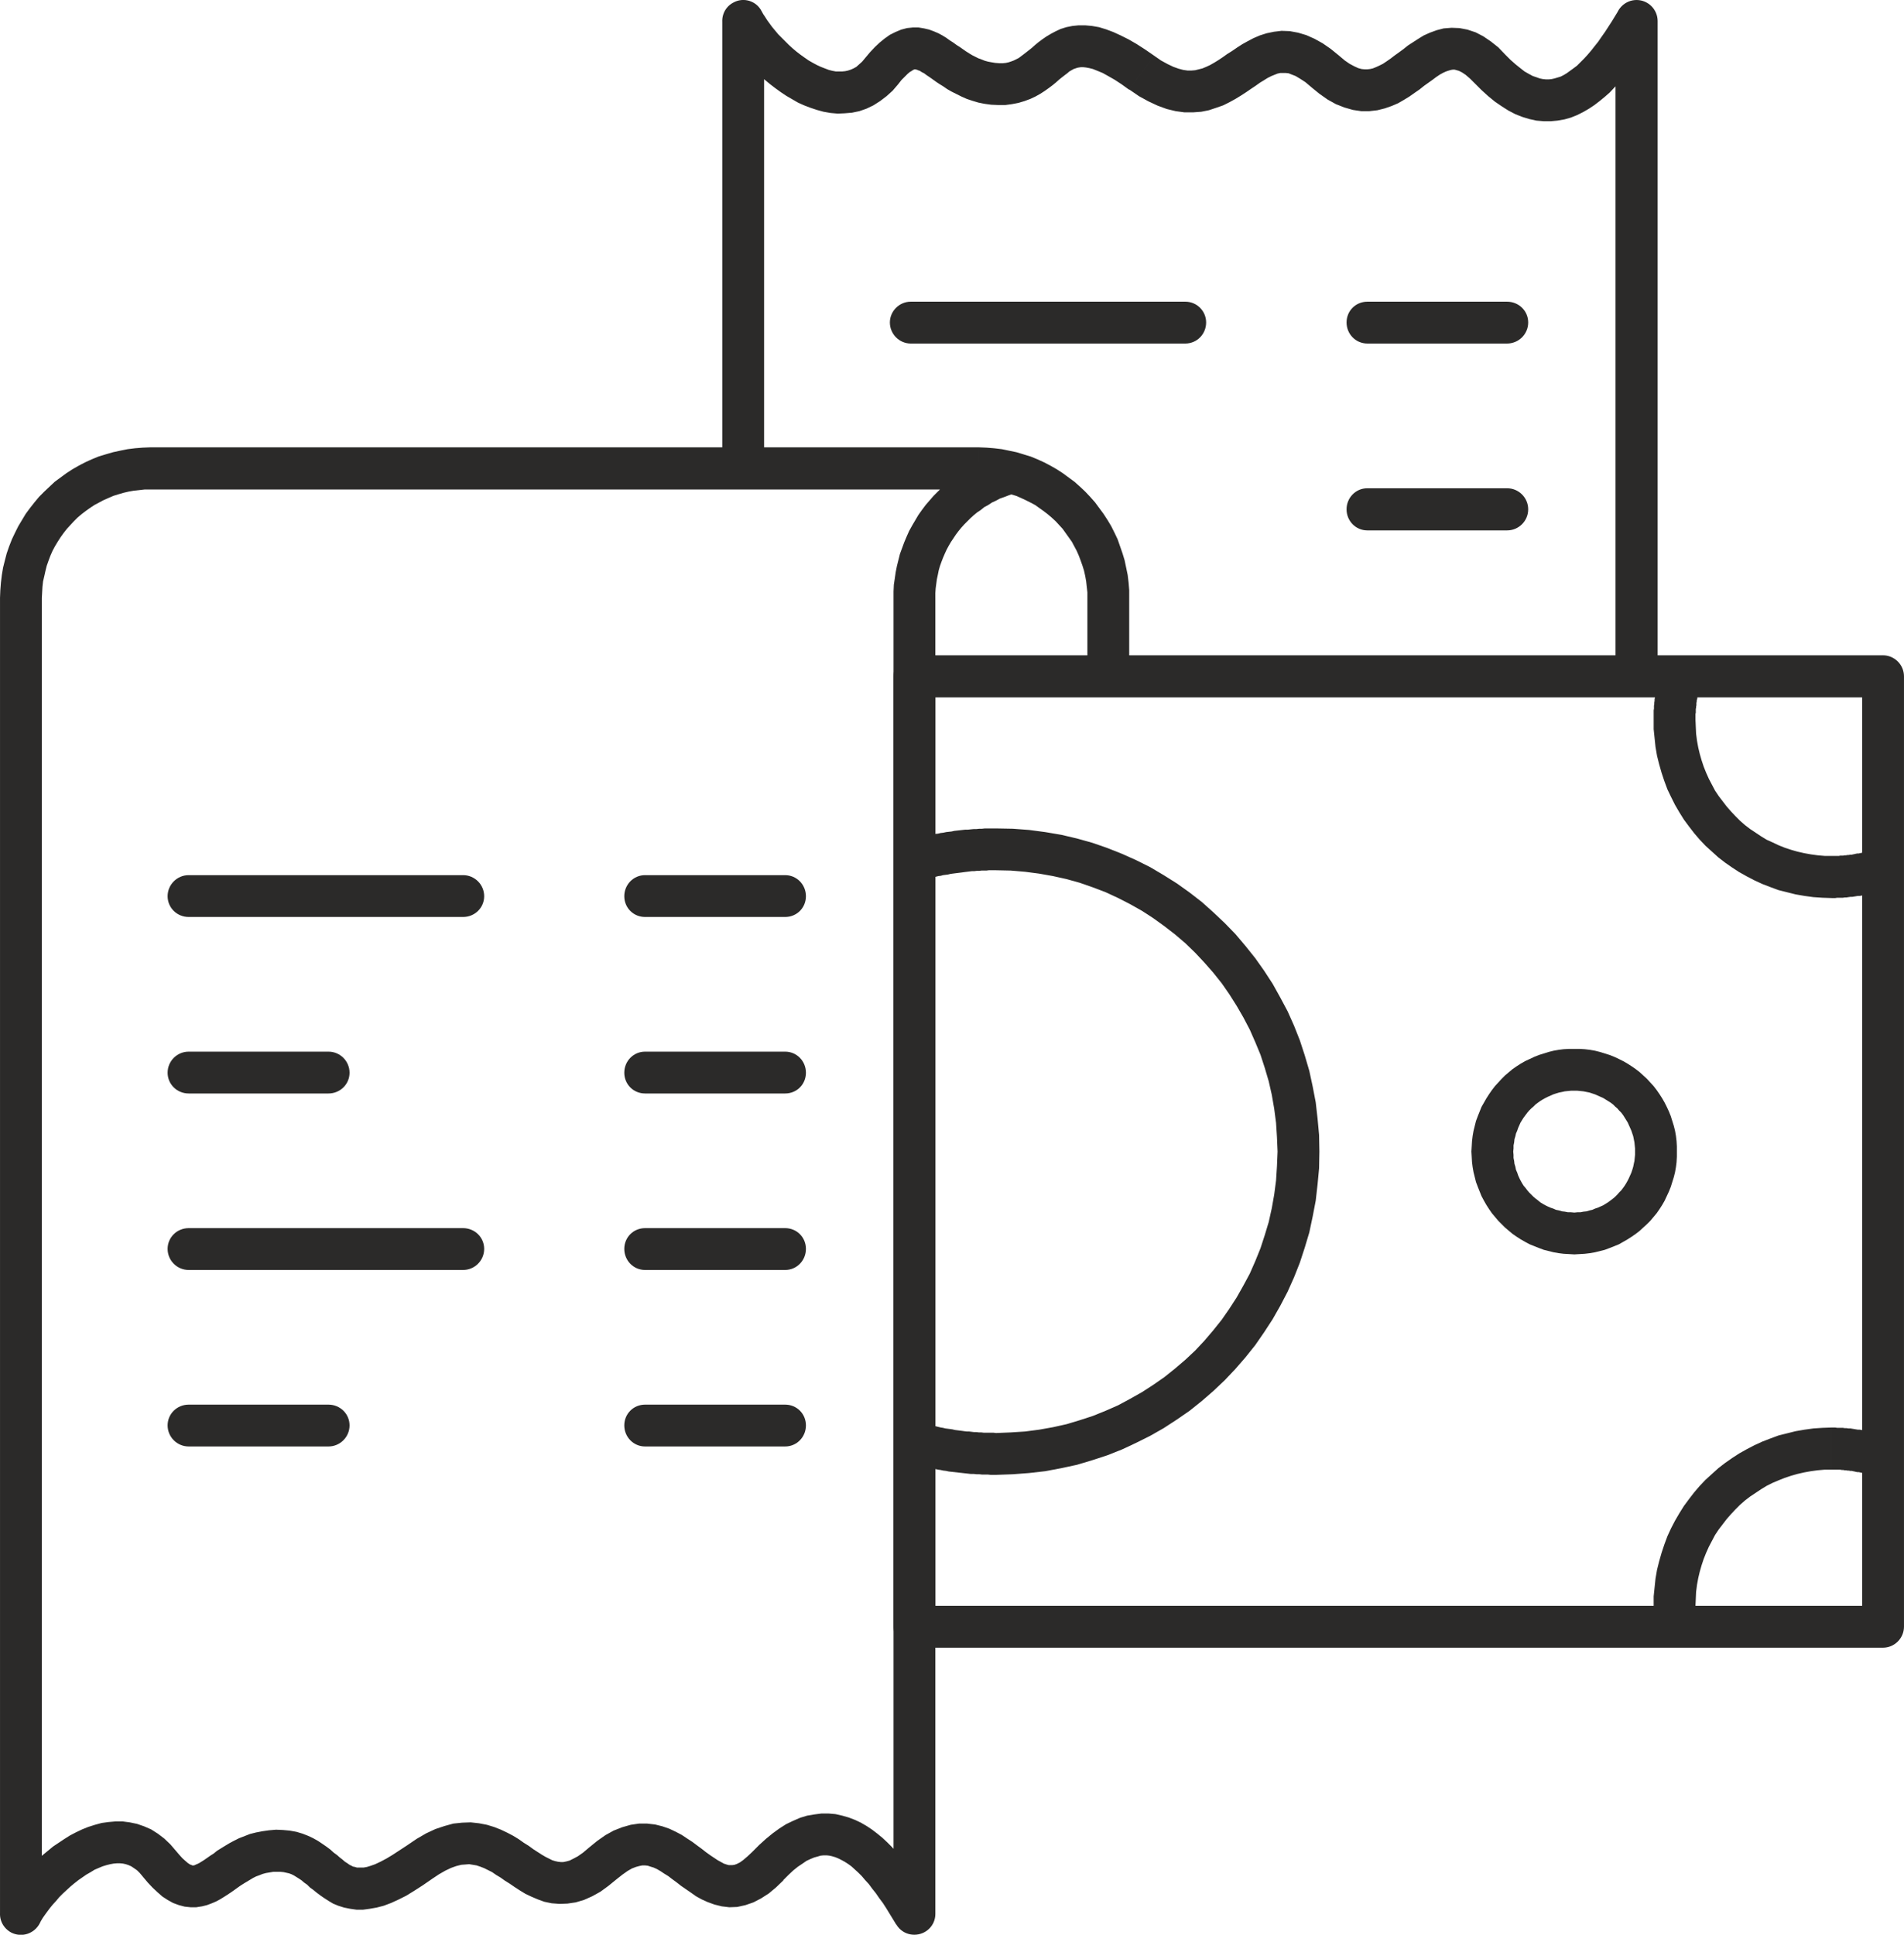<?xml version="1.0" encoding="UTF-8"?>
<!DOCTYPE svg PUBLIC "-//W3C//DTD SVG 1.1//EN" "http://www.w3.org/Graphics/SVG/1.1/DTD/svg11.dtd">
<!-- Creator: CorelDRAW 2020 (64-Bit) -->
<svg xmlns="http://www.w3.org/2000/svg" xml:space="preserve" width="1135px" height="1153px" version="1.1" style="shape-rendering:geometricPrecision; text-rendering:geometricPrecision; image-rendering:optimizeQuality; fill-rule:evenodd; clip-rule:evenodd"
viewBox="0 0 62.37 63.36"
 xmlns:xlink="http://www.w3.org/1999/xlink"
 xmlns:xodm="http://www.corel.com/coreldraw/odm/2003">
 <defs>
  <style type="text/css">
   <![CDATA[
    .fil0 {fill:#2B2A29;fill-rule:nonzero}
   ]]>
  </style>
 </defs>
 <g id="Слой_x0020_1">
  <g id="_2109291316720">
   <g>
    <path class="fil0" d="M30.64 19.58l-1.37 0 0 0 0 -0.21 0.01 -0.22 0.03 -0.2 0.03 -0.21 0.04 -0.2 0.05 -0.2 0.05 -0.2 0.07 -0.19 0.07 -0.19 0.08 -0.19 0.08 -0.18 0.1 -0.18 0.1 -0.17 0.1 -0.17 0.12 -0.17 0.12 -0.16 0.13 -0.15 0.13 -0.15 0.14 -0.14 0.14 -0.14 0.15 -0.13 0.15 -0.13 0.16 -0.12 0.17 -0.11 0.17 -0.11 0.17 -0.1 0.18 -0.09 0.18 -0.09 0.19 -0.08 0.19 -0.07 0.19 -0.06 0.2 -0.06 0.34 1.33 -0.14 0.04 -0.14 0.05 -0.13 0.05 -0.14 0.05 -0.13 0.07 -0.13 0.06 -0.12 0.08 -0.13 0.07 -0.11 0.09 -0.12 0.08 -0.11 0.09 -0.11 0.1 -0.1 0.1 -0.1 0.1 -0.1 0.11 -0.09 0.11 -0.09 0.12 -0.08 0.12 -0.08 0.12 -0.07 0.12 -0.07 0.13 -0.06 0.13 -0.06 0.14 -0.05 0.13 -0.05 0.14 -0.04 0.14 -0.03 0.15 -0.03 0.14 -0.02 0.15 -0.02 0.15 -0.01 0.15 0 0.16 0 0zm-1.37 43.1l0 -43.1 1.37 0 0 43.1 -1.28 0.35 -0.09 -0.35zm1.37 0c0,0.38 -0.31,0.68 -0.69,0.68 -0.38,0 -0.68,-0.3 -0.68,-0.68l1.37 0zm-4.98 -1.1l-1.01 -0.94 0 0 0.22 -0.22 0.22 -0.2 0.22 -0.18 0.22 -0.16 0.22 -0.14 0.23 -0.11 0.23 -0.1 0.23 -0.07 0.24 -0.04 0.23 -0.03 0.23 0 0.23 0.02 0.22 0.05 0.21 0.06 0.21 0.08 0.19 0.09 0.19 0.11 0.18 0.12 0.17 0.13 0.17 0.14 0.16 0.15 0.15 0.15 0.15 0.17 0.15 0.17 0.14 0.17 0.13 0.18 0.14 0.18 0.13 0.19 0.12 0.19 0.13 0.2 0.12 0.19 0.11 0.2 -1.18 0.7 -0.11 -0.18 -0.11 -0.18 -0.11 -0.18 -0.11 -0.17 -0.12 -0.16 -0.11 -0.16 -0.12 -0.15 -0.11 -0.15 -0.12 -0.13 -0.11 -0.13 -0.12 -0.12 -0.11 -0.1 -0.11 -0.1 -0.11 -0.08 -0.11 -0.07 -0.11 -0.06 -0.1 -0.05 -0.1 -0.04 -0.1 -0.03 -0.09 -0.02 -0.09 -0.01 -0.1 0 -0.1 0.01 -0.1 0.03 -0.11 0.03 -0.12 0.05 -0.13 0.06 -0.13 0.09 -0.15 0.1 -0.15 0.12 -0.16 0.15 -0.17 0.17 0 0.01zm-5.46 -0.04l-0.91 -1.03 0 0 0.27 -0.22 0.27 -0.19 0.27 -0.15 0.28 -0.11 0.28 -0.08 0.27 -0.04 0.27 0 0.26 0.03 0.24 0.06 0.23 0.08 0.21 0.1 0.19 0.1 0.18 0.12 0.17 0.11 0.16 0.12 0.15 0.11 0.14 0.11 0.14 0.1 0.12 0.08 0.12 0.08 0.11 0.06 0.09 0.05 0.09 0.03 0.07 0.02 0.06 0 0.06 0 0.07 -0.01 0.08 -0.03 0.1 -0.05 0.11 -0.08 0.14 -0.12 0.16 -0.15 1.01 0.94 -0.24 0.23 -0.24 0.2 -0.25 0.16 -0.25 0.13 -0.26 0.09 -0.27 0.06 -0.26 0.01 -0.25 -0.03 -0.24 -0.06 -0.22 -0.08 -0.2 -0.09 -0.18 -0.1 -0.17 -0.12 -0.16 -0.11 -0.16 -0.11 -0.14 -0.11 -0.15 -0.11 -0.13 -0.1 -0.13 -0.08 -0.12 -0.08 -0.12 -0.07 -0.11 -0.05 -0.1 -0.03 -0.09 -0.03 -0.09 -0.01 -0.09 0 -0.1 0.02 -0.11 0.03 -0.13 0.05 -0.14 0.08 -0.17 0.12 -0.19 0.15 0 0zm-6.06 0l-0.8 -1.11 0 0 0.31 -0.21 0.31 -0.18 0.3 -0.14 0.3 -0.1 0.29 -0.08 0.29 -0.03 0.28 -0.01 0.27 0.03 0.26 0.05 0.23 0.07 0.23 0.09 0.21 0.1 0.19 0.1 0.18 0.11 0.17 0.12 0.16 0.1 0.15 0.11 0.14 0.09 0.14 0.09 0.12 0.07 0.12 0.06 0.1 0.05 0.1 0.03 0.09 0.02 0.09 0.01 0.08 0 0.1 -0.02 0.11 -0.03 0.12 -0.06 0.15 -0.08 0.17 -0.12 0.19 -0.16 0.91 1.03 -0.27 0.22 -0.26 0.19 -0.27 0.15 -0.27 0.12 -0.27 0.08 -0.27 0.04 -0.26 0.01 -0.26 -0.02 -0.24 -0.05 -0.22 -0.08 -0.21 -0.09 -0.19 -0.09 -0.18 -0.11 -0.17 -0.11 -0.16 -0.11 -0.16 -0.1 -0.14 -0.1 -0.15 -0.09 -0.13 -0.09 -0.14 -0.07 -0.12 -0.06 -0.13 -0.05 -0.12 -0.04 -0.12 -0.02 -0.12 -0.02 -0.13 0.01 -0.13 0.01 -0.16 0.04 -0.17 0.06 -0.19 0.09 -0.21 0.12 -0.24 0.16 0 0zm-5.07 -0.24l-0.03 -1.38 0 0 0.23 0.01 0.22 0.02 0.22 0.04 0.2 0.06 0.18 0.07 0.17 0.08 0.16 0.09 0.15 0.1 0.13 0.09 0.12 0.09 0.11 0.1 0.11 0.08 0.09 0.08 0.09 0.07 0.08 0.07 0.08 0.05 0.07 0.05 0.06 0.03 0.06 0.03 0.06 0.01 0.06 0.02 0.06 0 0.07 0 0.09 0 0.11 -0.02 0.13 -0.04 0.14 -0.05 0.17 -0.08 0.19 -0.1 0.2 -0.12 0.23 -0.15 0.26 -0.17 0.8 1.11 -0.29 0.2 -0.28 0.18 -0.26 0.16 -0.26 0.13 -0.24 0.11 -0.24 0.09 -0.23 0.06 -0.23 0.04 -0.22 0.03 -0.21 0 -0.21 -0.03 -0.2 -0.04 -0.19 -0.06 -0.17 -0.07 -0.15 -0.09 -0.14 -0.09 -0.13 -0.09 -0.12 -0.09 -0.11 -0.09 -0.11 -0.08 -0.09 -0.09 -0.1 -0.07 -0.08 -0.07 -0.09 -0.06 -0.08 -0.05 -0.08 -0.05 -0.08 -0.04 -0.08 -0.03 -0.09 -0.02 -0.09 -0.02 -0.1 -0.01 -0.12 0 0 0zm-4.39 0.16l1.08 -0.85 0 0 0.12 0.14 0.1 0.11 0.09 0.08 0.08 0.07 0.06 0.04 0.04 0.02 0.03 0.01 0.02 0.01 0.02 0 0.01 0 0.02 0 0.03 -0.01 0.04 -0.02 0.05 -0.02 0.06 -0.03 0.08 -0.05 0.08 -0.05 0.1 -0.07 0.1 -0.07 0.11 -0.07 0.11 -0.09 0.13 -0.08 0.13 -0.08 0.15 -0.09 0.15 -0.08 0.16 -0.08 0.18 -0.07 0.18 -0.07 0.2 -0.05 0.21 -0.04 0.21 -0.03 0.23 -0.02 0.03 1.38 -0.12 0 -0.12 0.02 -0.12 0.02 -0.11 0.03 -0.1 0.04 -0.11 0.04 -0.1 0.05 -0.1 0.06 -0.1 0.06 -0.1 0.06 -0.11 0.07 -0.1 0.07 -0.11 0.08 -0.1 0.07 -0.12 0.08 -0.11 0.07 -0.13 0.08 -0.13 0.07 -0.14 0.06 -0.16 0.06 -0.16 0.04 -0.19 0.03 -0.19 0 -0.19 -0.02 -0.19 -0.05 -0.19 -0.07 -0.18 -0.1 -0.17 -0.11 -0.16 -0.14 -0.16 -0.15 -0.16 -0.17 -0.16 -0.19 0 0zm-4.68 1.22l1.37 0 -1.29 -0.32 0.08 -0.14 0.08 -0.15 0.1 -0.14 0.11 -0.15 0.11 -0.15 0.12 -0.15 0.13 -0.15 0.14 -0.15 0.14 -0.14 0.16 -0.15 0.15 -0.14 0.17 -0.14 0.17 -0.14 0.18 -0.12 0.18 -0.12 0.19 -0.12 0.19 -0.1 0.21 -0.1 0.2 -0.08 0.22 -0.07 0.22 -0.06 0.22 -0.03 0.23 -0.02 0.24 0 0.23 0.03 0.24 0.05 0.23 0.08 0.23 0.1 0.22 0.14 0.21 0.16 0.2 0.19 0.18 0.21 -1.08 0.85 -0.1 -0.12 -0.09 -0.09 -0.1 -0.07 -0.09 -0.06 -0.09 -0.04 -0.09 -0.03 -0.09 -0.02 -0.1 -0.01 -0.1 0 -0.11 0.01 -0.11 0.02 -0.12 0.03 -0.13 0.04 -0.12 0.05 -0.14 0.06 -0.13 0.08 -0.14 0.08 -0.13 0.09 -0.13 0.09 -0.14 0.11 -0.12 0.1 -0.13 0.12 -0.12 0.11 -0.12 0.12 -0.1 0.12 -0.11 0.12 -0.09 0.11 -0.09 0.12 -0.08 0.11 -0.07 0.1 -0.06 0.1 -0.04 0.08 -1.3 -0.31zm1.3 0.31c-0.18,0.34 -0.59,0.47 -0.93,0.3 -0.34,-0.18 -0.47,-0.59 -0.29,-0.93l1.22 0.63zm0.07 -43.41l0 43.1 -1.37 0 0 -43.1 0 0 1.37 0zm3.55 -4.93l0 1.38 0 0 -0.18 0 -0.18 0.02 -0.18 0.02 -0.17 0.03 -0.17 0.04 -0.17 0.05 -0.16 0.05 -0.16 0.07 -0.16 0.07 -0.15 0.08 -0.15 0.08 -0.15 0.1 -0.14 0.1 -0.13 0.1 -0.13 0.11 -0.12 0.12 -0.12 0.13 -0.11 0.12 -0.11 0.14 -0.1 0.14 -0.09 0.14 -0.09 0.15 -0.08 0.15 -0.07 0.16 -0.06 0.16 -0.06 0.17 -0.04 0.16 -0.04 0.18 -0.04 0.17 -0.02 0.18 -0.01 0.18 -0.01 0.18 -1.37 0 0.01 -0.25 0.02 -0.25 0.03 -0.25 0.04 -0.24 0.06 -0.24 0.06 -0.23 0.08 -0.23 0.09 -0.23 0.1 -0.21 0.11 -0.22 0.12 -0.2 0.12 -0.2 0.14 -0.19 0.15 -0.19 0.15 -0.18 0.17 -0.17 0.17 -0.16 0.17 -0.16 0.19 -0.14 0.19 -0.14 0.2 -0.13 0.21 -0.12 0.21 -0.11 0.22 -0.1 0.22 -0.09 0.23 -0.07 0.24 -0.07 0.23 -0.05 0.25 -0.05 0.24 -0.03 0.25 -0.02 0.25 -0.01 0 0zm0 0c0.38,0 0.69,0.31 0.69,0.69 0,0.38 -0.31,0.69 -0.69,0.69l0 -1.38zm27.15 1.38l-27.15 0 0 -1.38 27.15 0 0 0 0 1.38zm4.92 3.55l-1.37 0 0 0 0 -0.18 -0.02 -0.18 -0.02 -0.18 -0.03 -0.17 -0.04 -0.18 -0.05 -0.16 -0.06 -0.17 -0.06 -0.16 -0.07 -0.16 -0.08 -0.15 -0.08 -0.15 -0.1 -0.14 -0.1 -0.14 -0.1 -0.14 -0.11 -0.12 -0.12 -0.13 -0.13 -0.12 -0.13 -0.11 -0.13 -0.1 -0.14 -0.1 -0.14 -0.1 -0.15 -0.08 -0.16 -0.08 -0.15 -0.07 -0.16 -0.07 -0.17 -0.05 -0.17 -0.05 -0.17 -0.04 -0.17 -0.03 -0.18 -0.02 -0.18 -0.02 -0.18 0 0 -1.38 0.25 0.01 0.25 0.02 0.25 0.03 0.24 0.05 0.24 0.05 0.23 0.07 0.23 0.07 0.22 0.09 0.22 0.1 0.21 0.11 0.21 0.12 0.2 0.13 0.19 0.14 0.19 0.14 0.18 0.16 0.17 0.16 0.16 0.17 0.16 0.18 0.14 0.19 0.14 0.19 0.13 0.2 0.12 0.2 0.11 0.22 0.1 0.21 0.08 0.23 0.08 0.23 0.07 0.23 0.05 0.24 0.05 0.24 0.03 0.25 0.02 0.25 0 0.25 0 0zm-1.37 2.57l0 -2.57 1.37 0 0 2.57 -1.37 0z"/>
   </g>
   <g>
    <path class="fil0" d="M6.18 30.03c-0.38,0 -0.69,-0.3 -0.69,-0.68 0,-0.38 0.31,-0.69 0.69,-0.69l0 1.37zm8.99 0l-8.99 0 0 -1.37 8.99 0 0 1.37zm0 -1.37c0.38,0 0.69,0.31 0.69,0.69 0,0.38 -0.31,0.68 -0.69,0.68l0 -1.37z"/>
   </g>
   <g>
    <path class="fil0" d="M21.13 30.03c-0.38,0 -0.68,-0.3 -0.68,-0.68 0,-0.38 0.3,-0.69 0.68,-0.69l0 1.37zm4.59 0l-4.59 0 0 -1.37 4.59 0 0 1.37zm0 -1.37c0.38,0 0.68,0.31 0.68,0.69 0,0.38 -0.3,0.68 -0.68,0.68l0 -1.37z"/>
   </g>
   <g>
    <path class="fil0" d="M6.18 41.59c-0.38,0 -0.69,-0.31 -0.69,-0.69 0,-0.38 0.31,-0.68 0.69,-0.68l0 1.37zm8.99 0l-8.99 0 0 -1.37 8.99 0 0 1.37zm0 -1.37c0.38,0 0.69,0.3 0.69,0.68 0,0.38 -0.31,0.69 -0.69,0.69l0 -1.37z"/>
   </g>
   <g>
    <path class="fil0" d="M21.13 41.59c-0.38,0 -0.68,-0.31 -0.68,-0.69 0,-0.38 0.3,-0.68 0.68,-0.68l0 1.37zm4.59 0l-4.59 0 0 -1.37 4.59 0 0 1.37zm0 -1.37c0.38,0 0.68,0.3 0.68,0.68 0,0.38 -0.3,0.69 -0.68,0.69l0 -1.37z"/>
   </g>
   <g>
    <path class="fil0" d="M21.13 35.81c-0.38,0 -0.68,-0.3 -0.68,-0.68 0,-0.38 0.3,-0.69 0.68,-0.69l0 1.37zm4.59 0l-4.59 0 0 -1.37 4.59 0 0 1.37zm0 -1.37c0.38,0 0.68,0.31 0.68,0.69 0,0.38 -0.3,0.68 -0.68,0.68l0 -1.37z"/>
   </g>
   <g>
    <path class="fil0" d="M6.18 35.81c-0.38,0 -0.69,-0.3 -0.69,-0.68 0,-0.38 0.31,-0.69 0.69,-0.69l0 1.37zm4.58 0l-4.58 0 0 -1.37 4.58 0 0 1.37zm0 -1.37c0.38,0 0.69,0.31 0.69,0.69 0,0.38 -0.31,0.68 -0.69,0.68l0 -1.37z"/>
   </g>
   <g>
    <path class="fil0" d="M21.13 47.37c-0.38,0 -0.68,-0.31 -0.68,-0.69 0,-0.38 0.3,-0.68 0.68,-0.68l0 1.37zm4.59 0l-4.59 0 0 -1.37 4.59 0 0 1.37zm0 -1.37c0.38,0 0.68,0.3 0.68,0.68 0,0.38 -0.3,0.69 -0.68,0.69l0 -1.37z"/>
   </g>
   <g>
    <path class="fil0" d="M6.18 47.37c-0.38,0 -0.69,-0.31 -0.69,-0.69 0,-0.38 0.31,-0.68 0.69,-0.68l0 1.37zm4.58 0l-4.58 0 0 -1.37 4.58 0 0 1.37zm0 -1.37c0.38,0 0.69,0.3 0.69,0.68 0,0.38 -0.31,0.69 -0.69,0.69l0 -1.37z"/>
   </g>
   <g>
    <path class="fil0" d="M54.3 0.69l0 21.46 -1.38 0 0 -21.46 0.1 -0.35 1.28 0.35zm-1.38 0c0,-0.38 0.31,-0.69 0.69,-0.69 0.38,0 0.69,0.31 0.69,0.69l-1.38 0zm-4.61 2.04l1 -0.94 0 0 0.17 0.17 0.17 0.15 0.15 0.12 0.14 0.11 0.14 0.08 0.13 0.07 0.12 0.04 0.11 0.04 0.1 0.02 0.1 0.01 0.1 0 0.09 -0.01 0.09 -0.02 0.1 -0.03 0.1 -0.03 0.1 -0.05 0.1 -0.06 0.11 -0.08 0.11 -0.08 0.12 -0.09 0.11 -0.11 0.12 -0.12 0.11 -0.12 0.12 -0.14 0.11 -0.14 0.12 -0.15 0.11 -0.16 0.12 -0.17 0.11 -0.17 0.11 -0.17 0.11 -0.18 0.11 -0.18 1.18 0.7 -0.12 0.19 -0.12 0.2 -0.12 0.19 -0.13 0.19 -0.13 0.19 -0.13 0.18 -0.13 0.18 -0.14 0.18 -0.15 0.17 -0.15 0.16 -0.15 0.16 -0.16 0.14 -0.17 0.14 -0.17 0.13 -0.18 0.12 -0.19 0.11 -0.2 0.1 -0.2 0.08 -0.21 0.06 -0.23 0.04 -0.22 0.02 -0.23 0 -0.24 -0.02 -0.23 -0.05 -0.23 -0.07 -0.23 -0.09 -0.23 -0.12 -0.22 -0.14 -0.22 -0.15 -0.22 -0.18 -0.22 -0.2 -0.22 -0.22 0 0zm-5.36 0.12l0.91 -1.03 0 0 0.19 0.16 0.16 0.11 0.15 0.08 0.13 0.06 0.11 0.03 0.1 0.01 0.09 0 0.09 -0.01 0.09 -0.02 0.1 -0.04 0.11 -0.05 0.12 -0.06 0.12 -0.08 0.13 -0.09 0.13 -0.1 0.14 -0.1 0.15 -0.11 0.15 -0.12 0.17 -0.11 0.17 -0.11 0.18 -0.11 0.2 -0.09 0.22 -0.08 0.23 -0.06 0.26 -0.02 0.26 0.01 0.26 0.05 0.27 0.09 0.25 0.13 0.25 0.17 0.24 0.19 0.23 0.24 -1 0.94 -0.16 -0.16 -0.14 -0.12 -0.12 -0.08 -0.1 -0.05 -0.07 -0.02 -0.07 -0.02 -0.06 0 -0.06 0.01 -0.07 0.02 -0.09 0.03 -0.09 0.04 -0.11 0.06 -0.12 0.08 -0.12 0.09 -0.14 0.1 -0.14 0.1 -0.15 0.12 -0.16 0.11 -0.17 0.12 -0.18 0.11 -0.19 0.11 -0.21 0.09 -0.23 0.08 -0.24 0.06 -0.26 0.03 -0.27 0 -0.27 -0.04 -0.28 -0.08 -0.28 -0.11 -0.27 -0.15 -0.27 -0.19 -0.27 -0.22 0 0zm-5.96 0.09l0.81 -1.12 0 0 0.23 0.16 0.22 0.12 0.19 0.09 0.17 0.06 0.15 0.04 0.14 0.02 0.13 0 0.12 -0.01 0.12 -0.03 0.12 -0.03 0.12 -0.05 0.13 -0.06 0.14 -0.08 0.13 -0.08 0.15 -0.1 0.14 -0.1 0.16 -0.1 0.16 -0.11 0.17 -0.11 0.18 -0.1 0.19 -0.1 0.21 -0.09 0.22 -0.07 0.24 -0.05 0.25 -0.03 0.27 0.01 0.27 0.05 0.27 0.08 0.27 0.12 0.27 0.15 0.26 0.18 0.27 0.22 -0.91 1.03 -0.19 -0.16 -0.17 -0.11 -0.15 -0.09 -0.13 -0.05 -0.1 -0.04 -0.1 -0.01 -0.09 0 -0.08 0 -0.09 0.02 -0.1 0.04 -0.1 0.04 -0.12 0.06 -0.13 0.08 -0.13 0.08 -0.14 0.1 -0.15 0.1 -0.16 0.11 -0.17 0.11 -0.18 0.11 -0.2 0.11 -0.2 0.1 -0.23 0.08 -0.24 0.08 -0.25 0.05 -0.27 0.02 -0.28 0 -0.29 -0.04 -0.29 -0.07 -0.3 -0.11 -0.3 -0.14 -0.31 -0.17 -0.32 -0.22 0 0.01zm-4.29 0.5l0.03 -1.37 0 0 0.12 0 0.1 -0.01 0.09 -0.02 0.09 -0.03 0.08 -0.03 0.08 -0.04 0.08 -0.04 0.08 -0.06 0.08 -0.06 0.09 -0.07 0.09 -0.07 0.1 -0.08 0.1 -0.09 0.11 -0.09 0.12 -0.09 0.13 -0.09 0.15 -0.09 0.15 -0.08 0.17 -0.08 0.19 -0.06 0.2 -0.04 0.2 -0.02 0.22 0 0.22 0.02 0.23 0.04 0.23 0.07 0.24 0.09 0.24 0.11 0.26 0.13 0.26 0.15 0.28 0.18 0.29 0.2 -0.81 1.12 -0.25 -0.18 -0.23 -0.15 -0.21 -0.12 -0.18 -0.1 -0.17 -0.07 -0.15 -0.06 -0.12 -0.03 -0.11 -0.02 -0.09 -0.01 -0.07 0 -0.07 0.01 -0.05 0.01 -0.06 0.02 -0.06 0.02 -0.07 0.04 -0.07 0.04 -0.07 0.06 -0.08 0.06 -0.09 0.07 -0.1 0.08 -0.1 0.09 -0.11 0.09 -0.12 0.09 -0.14 0.1 -0.14 0.09 -0.16 0.09 -0.17 0.08 -0.19 0.07 -0.2 0.06 -0.21 0.04 -0.22 0.03 -0.23 0 0 0zm-3.28 -0.68l-1.08 -0.86 0 0 0.16 -0.19 0.16 -0.17 0.16 -0.15 0.16 -0.13 0.17 -0.12 0.18 -0.09 0.19 -0.08 0.19 -0.05 0.19 -0.02 0.19 0 0.18 0.03 0.17 0.04 0.16 0.06 0.14 0.06 0.13 0.07 0.13 0.08 0.11 0.08 0.11 0.07 0.11 0.08 0.11 0.07 0.1 0.07 0.1 0.07 0.11 0.07 0.1 0.06 0.1 0.05 0.1 0.05 0.11 0.04 0.1 0.04 0.11 0.03 0.11 0.02 0.12 0.02 0.13 0.01 -0.03 1.37 -0.23 -0.01 -0.22 -0.03 -0.2 -0.04 -0.2 -0.06 -0.18 -0.06 -0.18 -0.08 -0.16 -0.08 -0.16 -0.08 -0.14 -0.08 -0.13 -0.09 -0.13 -0.08 -0.12 -0.08 -0.11 -0.08 -0.1 -0.07 -0.09 -0.06 -0.08 -0.06 -0.08 -0.04 -0.06 -0.04 -0.06 -0.02 -0.04 -0.02 -0.03 0 -0.01 -0.01 -0.02 0 -0.01 0 -0.02 0.01 -0.03 0.01 -0.04 0.03 -0.07 0.04 -0.07 0.06 -0.09 0.09 -0.11 0.11 -0.11 0.14 0 0zm-4.39 -2.07l-1.37 0 1.29 -0.32 0.05 0.09 0.06 0.09 0.07 0.11 0.08 0.11 0.08 0.11 0.1 0.12 0.1 0.12 0.11 0.11 0.12 0.12 0.12 0.12 0.12 0.11 0.13 0.11 0.13 0.1 0.14 0.1 0.13 0.09 0.14 0.08 0.13 0.07 0.13 0.06 0.13 0.05 0.13 0.05 0.12 0.03 0.11 0.02 0.11 0 0.1 0 0.1 -0.01 0.09 -0.02 0.09 -0.03 0.09 -0.04 0.09 -0.05 0.09 -0.08 0.1 -0.09 0.1 -0.12 1.08 0.86 -0.18 0.21 -0.2 0.18 -0.21 0.16 -0.22 0.14 -0.23 0.11 -0.23 0.08 -0.24 0.05 -0.24 0.02 -0.23 0.01 -0.23 -0.02 -0.23 -0.04 -0.22 -0.06 -0.21 -0.07 -0.21 -0.08 -0.2 -0.09 -0.19 -0.11 -0.19 -0.11 -0.18 -0.12 -0.18 -0.13 -0.17 -0.13 -0.17 -0.14 -0.16 -0.15 -0.15 -0.14 -0.14 -0.15 -0.14 -0.15 -0.13 -0.15 -0.12 -0.15 -0.12 -0.15 -0.1 -0.14 -0.1 -0.15 -0.09 -0.14 -0.07 -0.15 1.29 -0.31zm-1.29 0.31c-0.18,-0.33 -0.05,-0.75 0.29,-0.92 0.33,-0.18 0.75,-0.05 0.92,0.29l-1.21 0.63zm-0.08 14.34l0 -14.65 1.37 0 0 14.65 -1.37 0z"/>
   </g>
   <g>
    <path class="fil0" d="M29.83 9.88l0 1.37c-0.37,0 -0.68,-0.31 -0.68,-0.69 0,-0.37 0.31,-0.68 0.68,-0.68zm9 0l0 1.37 -9 0 0 -1.37 9 0zm0 1.37l0 -1.37c0.38,0 0.68,0.31 0.68,0.68 0,0.38 -0.3,0.69 -0.68,0.69z"/>
   </g>
   <g>
    <path class="fil0" d="M44.79 9.88l0 1.37c-0.38,0 -0.68,-0.31 -0.68,-0.69 0,-0.38 0.3,-0.68 0.68,-0.68zm4.58 0l0 1.37 -4.58 0 0 -1.37 4.58 0zm0 1.37l0 -1.37c0.38,0 0.69,0.3 0.69,0.68 0,0.38 -0.31,0.69 -0.69,0.69z"/>
   </g>
   <g>
    <path class="fil0" d="M44.79 15.99l0 1.38c-0.38,0 -0.68,-0.31 -0.68,-0.69 0,-0.38 0.3,-0.69 0.68,-0.69zm4.58 0l0 1.38 -4.58 0 0 -1.38 4.58 0zm0 1.38l0 -1.38c0.38,0 0.69,0.31 0.69,0.69 0,0.38 -0.31,0.69 -0.69,0.69z"/>
   </g>
   <g>
    <path class="fil0" d="M61.68 22.84l-31.73 0 0 -1.38 31.73 0 0.69 0.69 -0.69 0.69zm0 -1.38c0.38,0 0.69,0.31 0.69,0.69 0,0.38 -0.31,0.69 -0.69,0.69l0 -1.38zm-0.68 31.81l0 -31.12 1.37 0 0 31.12 -0.69 0.69 -0.68 -0.69zm1.37 0c0,0.38 -0.31,0.69 -0.69,0.69 -0.38,0 -0.68,-0.31 -0.68,-0.69l1.37 0zm-32.42 -0.68l31.73 0 0 1.37 -31.73 0 -0.68 -0.69 0.68 -0.68zm0 1.37c-0.38,0 -0.68,-0.31 -0.68,-0.69 0,-0.37 0.3,-0.68 0.68,-0.68l0 1.37zm0.69 -31.81l0 31.12 -1.37 0 0 -31.12 0.68 -0.69 0.69 0.69zm-1.37 0c0,-0.38 0.3,-0.69 0.68,-0.69 0.38,0 0.69,0.31 0.69,0.69l-1.37 0z"/>
   </g>
   <g>
    <path class="fil0" d="M32.63 46.93l0 1.37 0 0 -0.09 0 -0.09 0 -0.09 -0.01 -0.1 0 -0.09 0 -0.09 -0.01 -0.09 0 -0.09 -0.01 -0.1 0 -0.09 -0.01 -0.09 -0.01 -0.09 -0.01 -0.09 -0.01 -0.09 -0.01 -0.09 -0.01 -0.09 -0.01 -0.09 -0.01 -0.09 -0.02 -0.09 -0.01 -0.09 -0.02 -0.08 -0.01 -0.09 -0.02 -0.09 -0.02 -0.09 -0.01 -0.09 -0.02 -0.08 -0.02 -0.09 -0.02 -0.09 -0.02 -0.08 -0.03 -0.09 -0.02 -0.09 -0.02 -0.08 -0.02 0.37 -1.33 0.07 0.02 0.08 0.02 0.07 0.02 0.08 0.02 0.07 0.02 0.08 0.02 0.07 0.01 0.08 0.02 0.08 0.02 0.07 0.01 0.08 0.02 0.08 0.01 0.08 0.01 0.07 0.01 0.08 0.02 0.08 0.01 0.08 0.01 0.08 0.01 0.07 0.01 0.08 0.01 0.08 0 0.08 0.01 0.08 0.01 0.08 0 0.08 0.01 0.08 0 0.08 0.01 0.08 0 0.08 0 0.08 0 0.08 0 0.08 0.01 0 0zm9.22 -9.22l1.37 0 0 0 -0.01 0.55 -0.05 0.53 -0.06 0.53 -0.1 0.52 -0.11 0.52 -0.15 0.5 -0.16 0.49 -0.19 0.48 -0.21 0.47 -0.24 0.46 -0.25 0.44 -0.28 0.43 -0.29 0.42 -0.32 0.4 -0.33 0.38 -0.35 0.37 -0.37 0.35 -0.38 0.33 -0.4 0.32 -0.42 0.29 -0.43 0.28 -0.44 0.25 -0.46 0.23 -0.47 0.22 -0.48 0.19 -0.49 0.16 -0.5 0.15 -0.51 0.11 -0.53 0.1 -0.53 0.06 -0.53 0.04 -0.55 0.02 0 -1.37 0.48 -0.02 0.47 -0.03 0.46 -0.06 0.45 -0.08 0.45 -0.1 0.43 -0.13 0.43 -0.14 0.42 -0.17 0.41 -0.18 0.39 -0.21 0.39 -0.22 0.37 -0.24 0.36 -0.25 0.35 -0.28 0.34 -0.29 0.32 -0.3 0.3 -0.32 0.29 -0.34 0.28 -0.35 0.25 -0.36 0.24 -0.37 0.22 -0.39 0.21 -0.39 0.18 -0.41 0.17 -0.42 0.14 -0.43 0.13 -0.43 0.1 -0.45 0.08 -0.45 0.06 -0.46 0.03 -0.47 0.02 -0.48 0 0zm-9.22 -9.21l0 -1.37 0 0 0.55 0.01 0.53 0.04 0.53 0.07 0.53 0.09 0.51 0.12 0.5 0.14 0.49 0.17 0.48 0.19 0.47 0.21 0.46 0.23 0.44 0.26 0.43 0.27 0.42 0.3 0.4 0.31 0.38 0.34 0.37 0.35 0.35 0.36 0.33 0.39 0.32 0.4 0.29 0.41 0.28 0.43 0.25 0.45 0.24 0.45 0.21 0.47 0.19 0.48 0.16 0.49 0.15 0.51 0.11 0.51 0.1 0.52 0.06 0.53 0.05 0.54 0.01 0.54 -1.37 0 -0.02 -0.47 -0.03 -0.47 -0.06 -0.46 -0.08 -0.46 -0.1 -0.44 -0.13 -0.44 -0.14 -0.43 -0.17 -0.41 -0.18 -0.41 -0.21 -0.4 -0.22 -0.38 -0.24 -0.38 -0.25 -0.36 -0.28 -0.35 -0.29 -0.33 -0.3 -0.32 -0.32 -0.31 -0.34 -0.29 -0.35 -0.27 -0.36 -0.26 -0.37 -0.24 -0.39 -0.22 -0.39 -0.2 -0.41 -0.19 -0.42 -0.16 -0.43 -0.15 -0.43 -0.12 -0.45 -0.1 -0.45 -0.08 -0.46 -0.06 -0.47 -0.04 -0.48 -0.01 0 0zm-2.49 0.34l-0.37 -1.32 0.08 -0.02 0.09 -0.03 0.09 -0.02 0.08 -0.02 0.09 -0.02 0.09 -0.02 0.08 -0.02 0.09 -0.02 0.09 -0.02 0.09 -0.02 0.09 -0.01 0.08 -0.02 0.09 -0.01 0.09 -0.02 0.09 -0.01 0.09 -0.01 0.09 -0.02 0.09 -0.01 0.09 -0.01 0.09 -0.01 0.09 -0.01 0.09 0 0.09 -0.01 0.1 -0.01 0.09 0 0.09 -0.01 0.09 0 0.09 -0.01 0.1 0 0.09 0 0.09 0 0.09 0 0 1.37 -0.08 0 -0.08 0 -0.08 0 -0.08 0.01 -0.08 0 -0.08 0 -0.08 0.01 -0.08 0 -0.08 0.01 -0.08 0 -0.08 0.01 -0.08 0.01 -0.08 0.01 -0.07 0.01 -0.08 0.01 -0.08 0.01 -0.08 0.01 -0.08 0.01 -0.07 0.01 -0.08 0.02 -0.08 0.01 -0.08 0.01 -0.07 0.02 -0.08 0.01 -0.08 0.02 -0.07 0.02 -0.08 0.01 -0.07 0.02 -0.08 0.02 -0.07 0.02 -0.08 0.02 -0.07 0.02z"/>
   </g>
   <g>
    <path class="fil0" d="M49.57 37.71l-1.37 0 0 0 0.01 -0.17 0.01 -0.17 0.02 -0.17 0.03 -0.17 0.04 -0.16 0.04 -0.16 0.06 -0.16 0.06 -0.15 0.06 -0.15 0.08 -0.14 0.08 -0.14 0.09 -0.14 0.09 -0.13 0.1 -0.13 0.11 -0.12 0.11 -0.12 0.11 -0.11 0.13 -0.11 0.12 -0.1 0.13 -0.09 0.14 -0.09 0.14 -0.08 0.15 -0.07 0.15 -0.07 0.15 -0.06 0.16 -0.05 0.16 -0.05 0.16 -0.04 0.17 -0.03 0.16 -0.02 0.18 -0.01 0.17 0 0 1.37 -0.11 0 -0.1 0.01 -0.1 0.01 -0.09 0.02 -0.1 0.02 -0.1 0.03 -0.09 0.03 -0.09 0.04 -0.09 0.04 -0.08 0.04 -0.09 0.05 -0.08 0.05 -0.07 0.05 -0.08 0.06 -0.07 0.07 -0.07 0.06 -0.07 0.07 -0.06 0.07 -0.06 0.08 -0.06 0.08 -0.05 0.08 -0.05 0.08 -0.04 0.09 -0.04 0.09 -0.03 0.09 -0.04 0.09 -0.02 0.09 -0.03 0.1 -0.01 0.1 -0.02 0.1 0 0.1 -0.01 0.1 0 0zm2 2l0 1.37 0 0 -0.17 -0.01 -0.18 -0.01 -0.16 -0.02 -0.17 -0.03 -0.16 -0.04 -0.16 -0.04 -0.16 -0.06 -0.15 -0.06 -0.15 -0.06 -0.15 -0.08 -0.14 -0.08 -0.14 -0.09 -0.13 -0.09 -0.12 -0.1 -0.13 -0.11 -0.11 -0.11 -0.11 -0.11 -0.11 -0.13 -0.1 -0.12 -0.09 -0.13 -0.09 -0.14 -0.08 -0.14 -0.08 -0.15 -0.06 -0.15 -0.06 -0.15 -0.06 -0.16 -0.04 -0.16 -0.04 -0.16 -0.03 -0.17 -0.02 -0.16 -0.01 -0.18 -0.01 -0.17 1.37 0 0.01 0.11 0 0.1 0.02 0.1 0.01 0.09 0.03 0.1 0.02 0.1 0.04 0.09 0.03 0.09 0.04 0.09 0.04 0.08 0.05 0.09 0.05 0.08 0.06 0.07 0.06 0.08 0.06 0.07 0.07 0.07 0.07 0.07 0.07 0.06 0.08 0.06 0.07 0.06 0.08 0.05 0.09 0.05 0.08 0.04 0.09 0.04 0.09 0.03 0.09 0.04 0.1 0.02 0.1 0.03 0.09 0.01 0.1 0.02 0.1 0 0.11 0.01 0 0zm1.99 -2l1.37 0 0 0 0 0.17 -0.01 0.18 -0.02 0.16 -0.03 0.17 -0.04 0.16 -0.05 0.16 -0.05 0.16 -0.06 0.15 -0.07 0.15 -0.07 0.15 -0.08 0.14 -0.09 0.14 -0.09 0.13 -0.1 0.12 -0.11 0.13 -0.11 0.11 -0.12 0.11 -0.12 0.11 -0.13 0.1 -0.13 0.09 -0.14 0.09 -0.14 0.08 -0.14 0.08 -0.15 0.06 -0.15 0.06 -0.16 0.06 -0.16 0.04 -0.16 0.04 -0.17 0.03 -0.17 0.02 -0.17 0.01 -0.17 0.01 0 -1.37 0.1 -0.01 0.1 0 0.1 -0.02 0.1 -0.01 0.1 -0.03 0.09 -0.02 0.09 -0.04 0.09 -0.03 0.09 -0.04 0.09 -0.04 0.08 -0.05 0.08 -0.05 0.08 -0.06 0.08 -0.06 0.07 -0.06 0.07 -0.07 0.06 -0.07 0.07 -0.07 0.06 -0.08 0.05 -0.07 0.05 -0.08 0.05 -0.09 0.04 -0.08 0.04 -0.09 0.04 -0.09 0.03 -0.09 0.03 -0.1 0.02 -0.1 0.02 -0.09 0.01 -0.1 0.01 -0.1 0 -0.11 0 0zm-1.99 -1.99l0 -1.37 0 0 0.17 0 0.17 0.01 0.17 0.02 0.17 0.03 0.16 0.04 0.16 0.05 0.16 0.05 0.15 0.06 0.15 0.07 0.14 0.07 0.14 0.08 0.14 0.09 0.13 0.09 0.13 0.1 0.12 0.11 0.12 0.11 0.11 0.12 0.11 0.12 0.1 0.13 0.09 0.13 0.09 0.14 0.08 0.14 0.07 0.14 0.07 0.15 0.06 0.15 0.05 0.16 0.05 0.16 0.04 0.16 0.03 0.17 0.02 0.17 0.01 0.17 0 0.17 -1.37 0 0 -0.1 -0.01 -0.1 -0.01 -0.1 -0.02 -0.1 -0.02 -0.1 -0.03 -0.09 -0.03 -0.09 -0.04 -0.09 -0.04 -0.09 -0.04 -0.09 -0.05 -0.08 -0.05 -0.08 -0.05 -0.08 -0.06 -0.08 -0.07 -0.07 -0.06 -0.07 -0.07 -0.06 -0.07 -0.07 -0.08 -0.06 -0.08 -0.05 -0.08 -0.05 -0.08 -0.05 -0.09 -0.04 -0.09 -0.04 -0.09 -0.04 -0.09 -0.03 -0.09 -0.03 -0.1 -0.02 -0.1 -0.02 -0.1 -0.01 -0.1 -0.01 -0.1 0 0 0z"/>
   </g>
   <g>
    <path class="fil0" d="M55.54 23.58l-1.37 0 0 0 0 -0.06 0 -0.05 0 -0.05 0 -0.05 0 -0.06 0 -0.05 0.01 -0.05 0 -0.05 0 -0.05 0.01 -0.05 0 -0.05 0.01 -0.06 0 -0.05 0.01 -0.05 0.01 -0.05 0 -0.05 0.01 -0.05 0.01 -0.05 0.01 -0.05 0.01 -0.05 0.01 -0.05 0.01 -0.05 0.01 -0.05 0.01 -0.05 0.01 -0.05 0.01 -0.05 0.01 -0.05 0.01 -0.05 0.01 -0.05 0.02 -0.04 0.01 -0.05 0.01 -0.05 1.32 0.38 -0.01 0.04 -0.01 0.03 -0.01 0.04 -0.01 0.04 -0.01 0.03 0 0.04 -0.01 0.04 -0.01 0.04 -0.01 0.04 -0.01 0.03 0 0.04 -0.01 0.04 -0.01 0.04 0 0.04 -0.01 0.04 -0.01 0.03 0 0.04 -0.01 0.04 0 0.04 0 0.04 -0.01 0.04 0 0.04 -0.01 0.04 0 0.04 0 0.04 0 0.04 -0.01 0.04 0 0.04 0 0.04 0 0.04 0 0.04 0 0.04 0 0zm4.46 4.45l0 1.38 0 0 -0.3 -0.01 -0.3 -0.02 -0.29 -0.04 -0.29 -0.05 -0.28 -0.07 -0.28 -0.07 -0.27 -0.1 -0.26 -0.1 -0.26 -0.12 -0.25 -0.13 -0.25 -0.14 -0.23 -0.15 -0.23 -0.16 -0.22 -0.17 -0.21 -0.19 -0.21 -0.19 -0.19 -0.2 -0.18 -0.21 -0.17 -0.22 -0.17 -0.23 -0.15 -0.24 -0.14 -0.24 -0.13 -0.26 -0.12 -0.25 -0.1 -0.27 -0.09 -0.27 -0.08 -0.28 -0.07 -0.28 -0.05 -0.29 -0.03 -0.29 -0.03 -0.29 0 -0.3 1.37 0 0.01 0.23 0.01 0.22 0.03 0.23 0.04 0.22 0.05 0.21 0.06 0.21 0.07 0.21 0.08 0.2 0.09 0.2 0.1 0.19 0.1 0.19 0.12 0.18 0.13 0.17 0.13 0.17 0.14 0.16 0.15 0.16 0.15 0.15 0.16 0.14 0.17 0.13 0.18 0.12 0.18 0.12 0.18 0.11 0.2 0.09 0.19 0.09 0.2 0.08 0.21 0.07 0.21 0.06 0.22 0.05 0.22 0.04 0.22 0.03 0.23 0.02 0.23 0 0 0zm1.46 -0.24l0.45 1.3 -0.06 0.02 -0.05 0.01 -0.06 0.02 -0.06 0.02 -0.06 0.02 -0.05 0.01 -0.06 0.02 -0.06 0.01 -0.06 0.02 -0.06 0.01 -0.05 0.02 -0.06 0.01 -0.06 0.01 -0.06 0.01 -0.06 0.01 -0.06 0.02 -0.06 0.01 -0.06 0 -0.06 0.01 -0.06 0.01 -0.06 0.01 -0.06 0 -0.07 0.01 -0.06 0.01 -0.06 0 -0.06 0.01 -0.06 0 -0.06 0 -0.07 0 -0.06 0.01 -0.06 0 -0.06 0 0 -1.38 0.05 0 0.04 0 0.05 0 0.05 0 0.05 0 0.04 -0.01 0.05 0 0.05 0 0.04 -0.01 0.05 0 0.05 -0.01 0.04 0 0.05 -0.01 0.05 0 0.04 -0.01 0.05 -0.01 0.04 -0.01 0.05 -0.01 0.05 0 0.04 -0.01 0.05 -0.01 0.04 -0.01 0.05 -0.01 0.04 -0.02 0.04 -0.01 0.05 -0.01 0.04 -0.01 0.05 -0.01 0.04 -0.02 0.04 -0.01 0.05 -0.02 0.04 -0.01z"/>
   </g>
   <g>
    <path class="fil0" d="M60 48.13l0 -1.38 0 0 0.06 0 0.06 0 0.06 0.01 0.07 0 0.06 0 0.06 0 0.06 0.01 0.06 0 0.06 0.01 0.07 0 0.06 0.01 0.06 0.01 0.06 0.01 0.06 0.01 0.06 0 0.06 0.01 0.06 0.01 0.06 0.02 0.06 0.01 0.06 0.01 0.06 0.01 0.05 0.02 0.06 0.01 0.06 0.01 0.06 0.02 0.06 0.02 0.05 0.01 0.06 0.02 0.06 0.02 0.06 0.01 0.05 0.02 0.06 0.02 -0.45 1.3 -0.04 -0.01 -0.05 -0.02 -0.04 -0.01 -0.04 -0.02 -0.05 -0.01 -0.04 -0.01 -0.05 -0.01 -0.04 -0.01 -0.04 -0.02 -0.05 -0.01 -0.04 -0.01 -0.05 -0.01 -0.04 -0.01 -0.05 0 -0.05 -0.01 -0.04 -0.01 -0.05 -0.01 -0.04 -0.01 -0.05 0 -0.05 -0.01 -0.04 0 -0.05 -0.01 -0.05 0 -0.04 -0.01 -0.05 0 -0.05 -0.01 -0.04 0 -0.05 0 -0.05 0 -0.05 0 -0.04 0 -0.05 0 0 0zm-4.46 4.45l-1.37 0 0 0 0 -0.3 0.03 -0.29 0.03 -0.29 0.05 -0.29 0.07 -0.28 0.08 -0.28 0.09 -0.27 0.1 -0.27 0.12 -0.26 0.13 -0.25 0.14 -0.24 0.15 -0.24 0.17 -0.23 0.17 -0.22 0.18 -0.21 0.19 -0.2 0.21 -0.19 0.21 -0.19 0.22 -0.17 0.23 -0.16 0.23 -0.15 0.25 -0.14 0.25 -0.13 0.26 -0.12 0.26 -0.1 0.27 -0.1 0.28 -0.07 0.28 -0.07 0.29 -0.05 0.29 -0.04 0.3 -0.02 0.3 -0.01 0 1.38 -0.23 0 -0.23 0.02 -0.22 0.03 -0.22 0.04 -0.22 0.05 -0.21 0.06 -0.21 0.07 -0.2 0.08 -0.19 0.08 -0.2 0.1 -0.18 0.11 -0.18 0.12 -0.18 0.12 -0.17 0.13 -0.16 0.14 -0.15 0.15 -0.15 0.16 -0.14 0.16 -0.13 0.17 -0.13 0.17 -0.12 0.18 -0.1 0.19 -0.1 0.19 -0.09 0.2 -0.08 0.2 -0.07 0.21 -0.06 0.21 -0.05 0.21 -0.04 0.22 -0.03 0.23 -0.01 0.22 -0.01 0.23 0 0zm0.04 0.6l-1.36 0.19 0 -0.03 -0.01 -0.02 0 -0.03 0 -0.02 -0.01 -0.02 0 -0.03 0 -0.02 0 -0.03 -0.01 -0.02 0 -0.03 0 -0.02 0 -0.02 -0.01 -0.03 0 -0.02 0 -0.03 0 -0.02 0 -0.03 0 -0.02 0 -0.02 -0.01 -0.03 0 -0.02 0 -0.03 0 -0.02 0 -0.03 0 -0.02 0 -0.03 0 -0.02 0 -0.03 0 -0.02 0 -0.03 0 -0.02 0 -0.03 1.37 0 0 0.02 0 0.02 0 0.02 0 0.02 0 0.02 0 0.02 0 0.02 0 0.02 0 0.01 0 0.02 0 0.02 0.01 0.02 0 0.02 0 0.02 0 0.02 0 0.02 0 0.01 0 0.02 0 0.02 0.01 0.02 0 0.02 0 0.02 0 0.02 0 0.02 0 0.01 0.01 0.02 0 0.02 0 0.02 0 0.02 0 0.02 0.01 0.02 0 0.01z"/>
   </g>
  </g>
 </g>
</svg>

